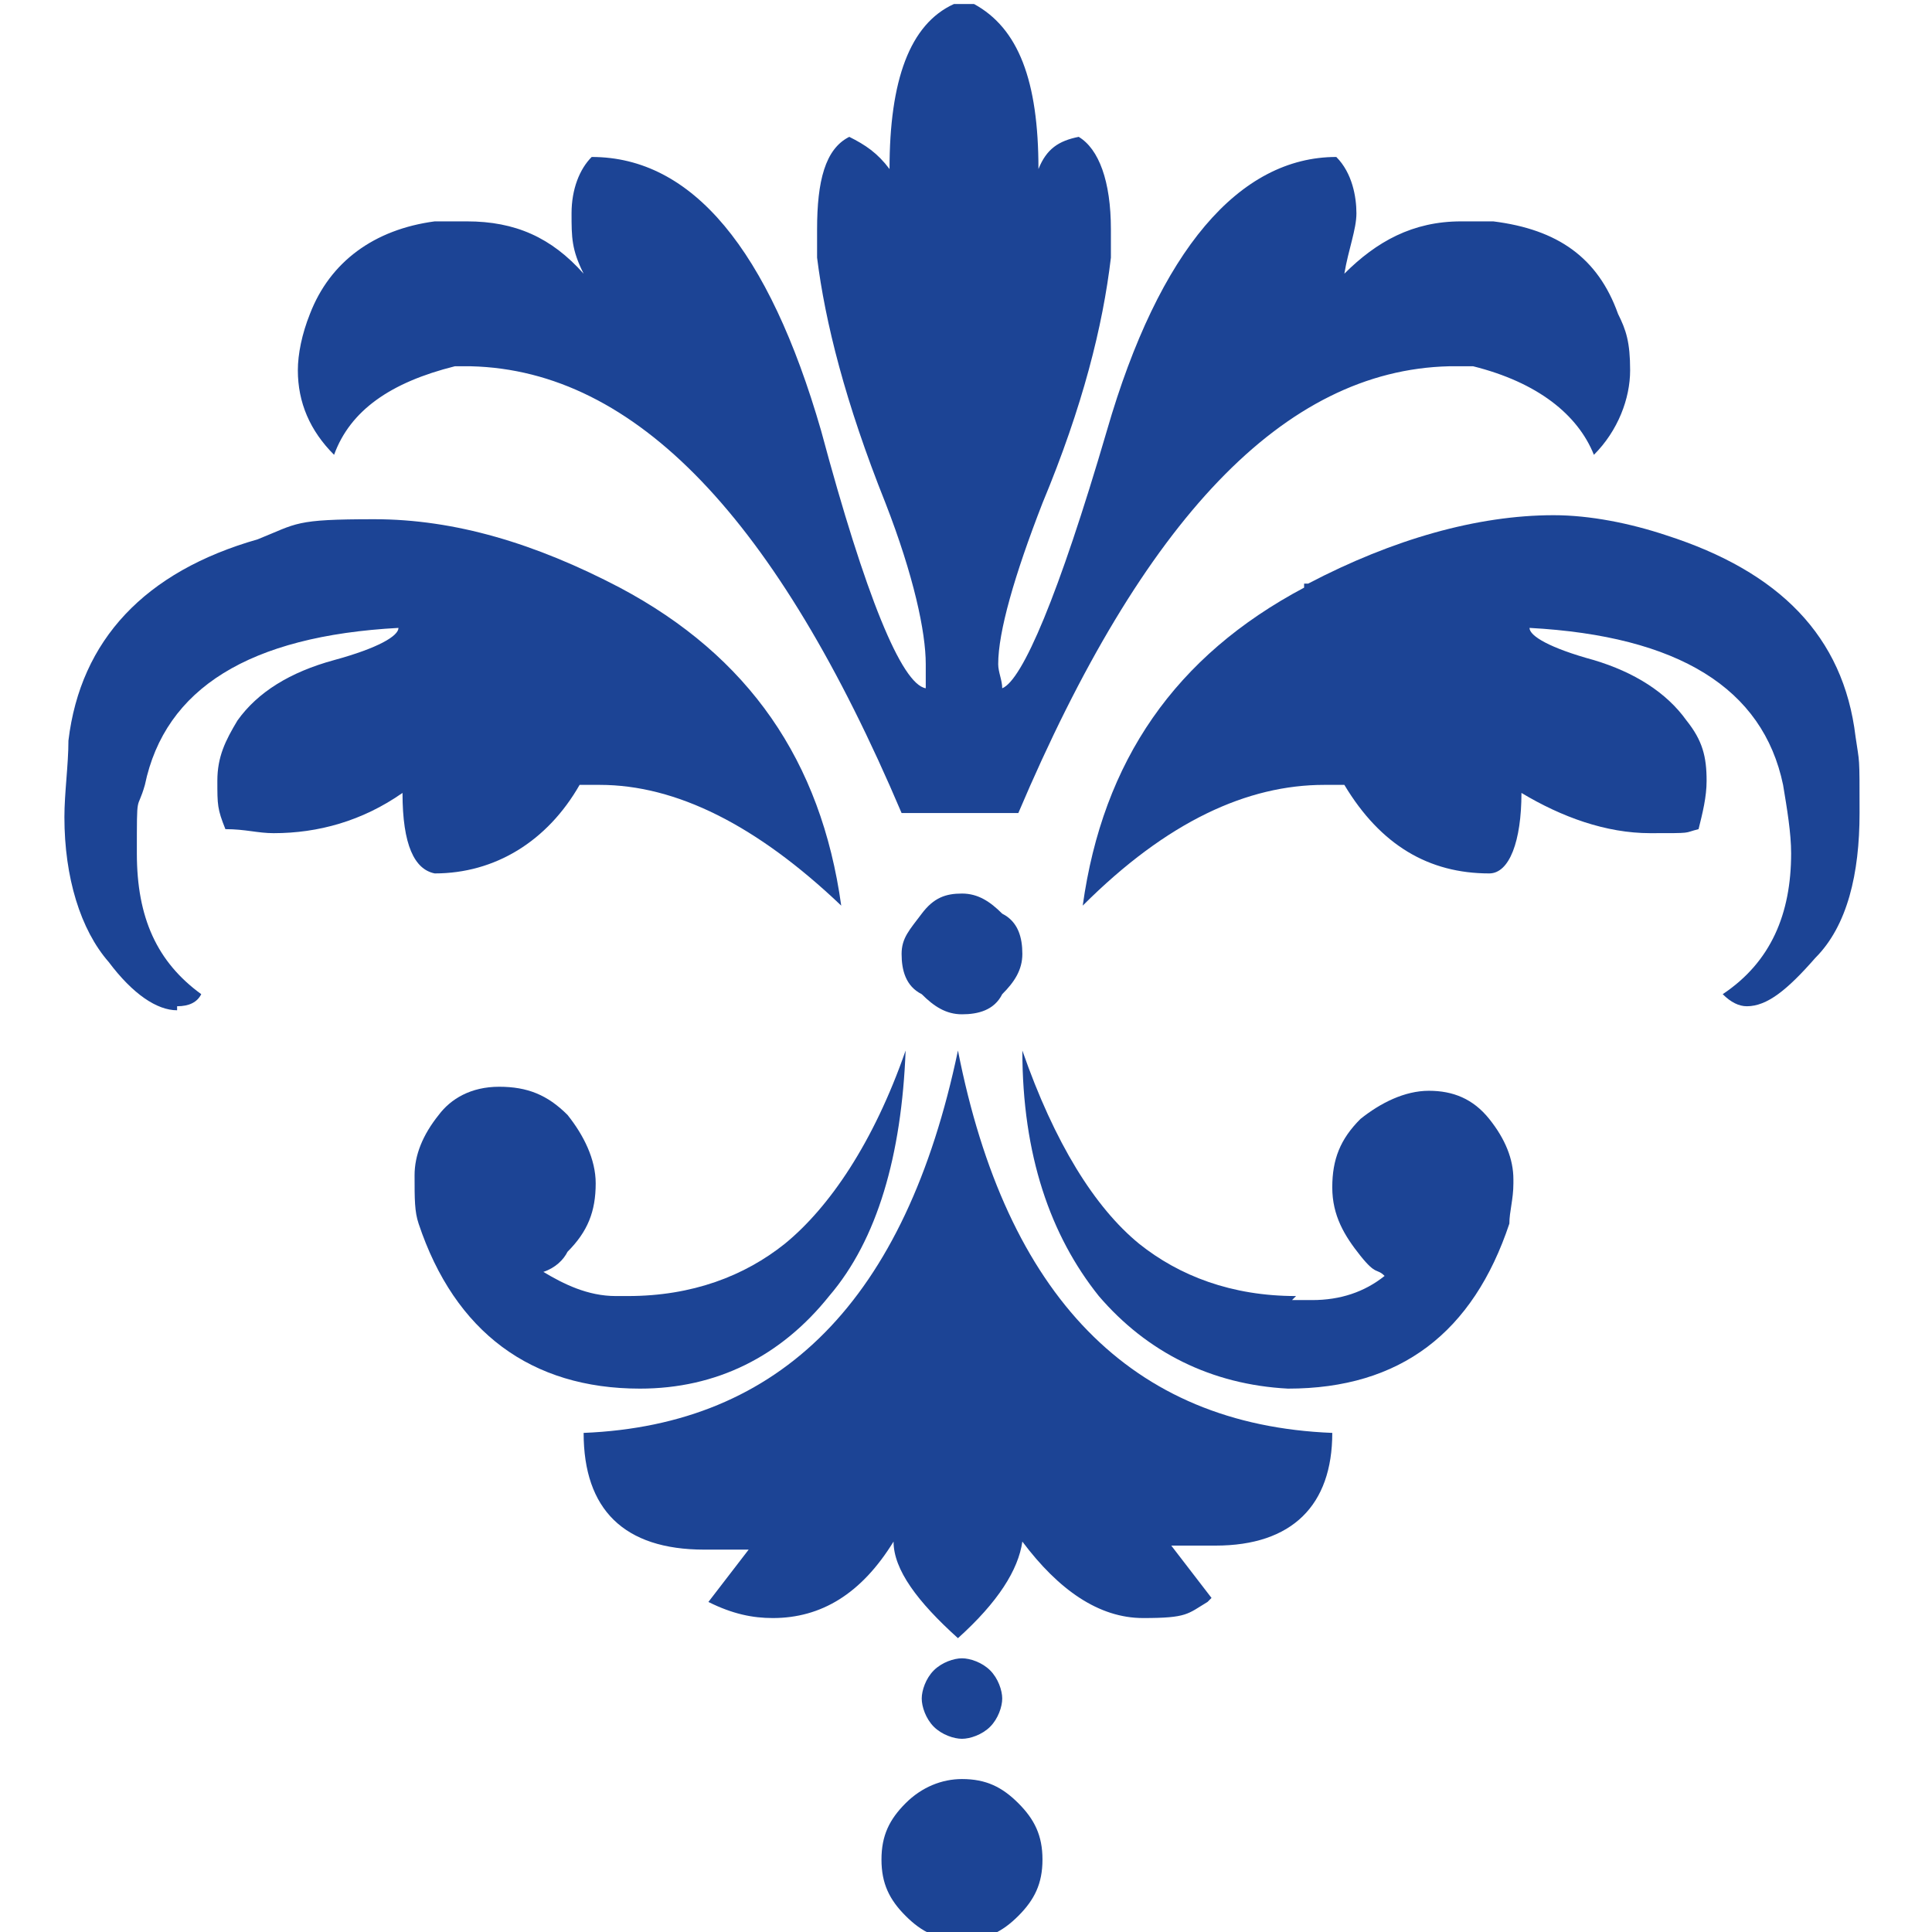 <?xml version="1.0" encoding="UTF-8"?>
<svg id="_レイヤー_1" data-name="レイヤー_1" xmlns="http://www.w3.org/2000/svg" version="1.1" viewBox="0 0 48 48">
  <!-- Generator: Adobe Illustrator 29.6.0, SVG Export Plug-In . SVG Version: 2.1.1 Build 207)  -->
  <defs>
    <style>
      .st0 {
        fill: #1c4495;
      }
    </style>
  </defs>
  <path class="st0" d="M23.9,44.2c-.5,0-1,.2-1.4.6-.4.4-.6.8-.6,1.4s.2,1,.6,1.4c.4.4.8.6,1.4.6s1-.2,1.4-.6.6-.8.6-1.4-.2-1-.6-1.4c-.4-.4-.8-.6-1.4-.6Z"/>
  <path class="st0" d="M30.1,39.7l-1-1.3c.4,0,.8,0,1.1,0,1.9,0,2.9-1,2.9-2.8h0c-5-.2-8.1-3.4-9.3-9.5-1.3,6.2-4.4,9.3-9.3,9.5h0c0,1.9,1,2.9,3,2.9s.7,0,1.1,0l-1,1.3c.6.3,1.1.4,1.6.4,1.2,0,2.2-.6,3-1.9,0,.7.6,1.5,1.6,2.4,1-.9,1.5-1.7,1.6-2.4.9,1.2,1.9,1.9,3,1.9s1.1-.1,1.6-.4h0Z"/>
  <path class="st0" d="M24.6,42.9c.2-.2.3-.5.3-.7s-.1-.5-.3-.7c-.2-.2-.5-.3-.7-.3s-.5.1-.7.3-.3.5-.3.7.1.5.3.7c.2.2.5.3.7.3s.5-.1.7-.3Z"/>
  <path class="st0" d="M23.9,25.2c.4,0,.8-.1,1-.5.3-.3.5-.6.5-1s-.1-.8-.5-1c-.3-.3-.6-.5-1-.5s-.7.1-1,.5-.5.6-.5,1,.1.8.5,1c.3.3.6.5,1,.5Z"/>
  <path class="st0" d="M11.1,9.1h.6c4.1.1,7.6,3.8,10.7,11.1h2.9c3.1-7.3,6.6-11,10.7-11.1h.6c1.6.4,2.6,1.2,3,2.2.6-.6.9-1.4.9-2.1s-.1-1-.3-1.4c-.5-1.4-1.5-2.1-3.1-2.3-.3,0-.5,0-.8,0-1.2,0-2.1.5-2.9,1.3.1-.6.3-1.1.3-1.5s-.1-1-.5-1.4c-2.4,0-4.4,2.3-5.7,6.8-1.2,4.1-2.1,6.2-2.6,6.4,0-.2-.1-.4-.1-.6,0-.8.4-2.2,1.1-4,1-2.4,1.5-4.4,1.7-6.1v-.7c0-1.2-.3-2-.8-2.3-.5.1-.8.3-1,.8,0-2.2-.5-3.5-1.6-4.1h-.5c-1.1.5-1.6,1.9-1.6,4.1-.3-.4-.6-.6-1-.8-.6.3-.8,1.1-.8,2.3s0,.5,0,.7c.2,1.6.7,3.6,1.7,6.1.7,1.8,1,3.2,1,4s0,.5,0,.6c-.6-.1-1.5-2.3-2.6-6.4-1.3-4.5-3.2-6.8-5.7-6.8-.3.3-.5.8-.5,1.4s0,.9.3,1.5c-.8-.9-1.7-1.3-2.9-1.3s-.5,0-.8,0c-1.5.2-2.6,1-3.1,2.3-.2.5-.3,1-.3,1.4,0,.8.3,1.5.9,2.1.4-1.1,1.4-1.8,3-2.2h0Z"/>
  <path class="st0" d="M4.4,25c.3,0,.5-.1.6-.3-1.1-.8-1.6-1.9-1.6-3.5s0-1,.2-1.7c.5-2.4,2.6-3.7,6.3-3.9,0,.2-.5.5-1.6.8s-1.9.8-2.4,1.5c-.3.5-.5.9-.5,1.5s0,.7.2,1.2c.5,0,.8.1,1.2.1,1.1,0,2.2-.3,3.2-1,0,1.3.3,1.9.8,2,1.5,0,2.8-.8,3.6-2.2h.5c1.9,0,3.9,1,6,3-.5-3.6-2.3-6.2-5.5-7.9-2.1-1.1-4.1-1.7-6.1-1.7s-1.9.1-2.9.5c-2.8.8-4.4,2.5-4.7,5,0,.6-.1,1.3-.1,1.9,0,1.5.4,2.8,1.1,3.6.6.8,1.2,1.2,1.7,1.2Z"/>
  <path class="st0" d="M14.8,29.4c0-.6-.3-1.2-.7-1.7-.5-.5-1-.7-1.7-.7s-1.2.3-1.5.7c-.4.5-.6,1-.6,1.5h0c0,.6,0,.9.1,1.2.9,2.7,2.8,4.1,5.5,4.1,1.9,0,3.5-.8,4.7-2.3,1.2-1.4,1.8-3.5,1.9-6.1-.8,2.3-1.9,3.9-3,4.8-1,.8-2.3,1.3-3.9,1.3h-.3c-.7,0-1.3-.3-1.8-.6.3-.1.5-.3.6-.5.5-.5.7-1,.7-1.7h0Z"/>
  <path class="st0" d="M32.4,14.6c-3.2,1.7-5,4.3-5.5,7.9,2.1-2.1,4.1-3,6-3s.3,0,.5,0c.9,1.5,2.1,2.2,3.6,2.2.5,0,.8-.8.8-2,1,.6,2.1,1,3.2,1s.8,0,1.2-.1c.1-.4.2-.8.2-1.2,0-.6-.1-1-.5-1.5-.5-.7-1.3-1.2-2.3-1.5-1.1-.3-1.6-.6-1.6-.8,3.7.2,5.8,1.5,6.3,3.9.1.6.2,1.2.2,1.7,0,1.5-.5,2.7-1.7,3.5.2.2.4.3.6.3.5,0,1-.4,1.7-1.2.8-.8,1.1-2.1,1.1-3.6s0-1.2-.1-1.9c-.3-2.5-1.9-4.1-4.7-5-.9-.3-1.9-.5-2.8-.5-1.9,0-4,.6-6.1,1.7h-.1Z"/>
  <path class="st0" d="M32.2,32.2c-1.6,0-2.9-.5-3.9-1.3-1.1-.9-2.1-2.5-2.9-4.8,0,2.6.7,4.6,1.9,6.1,1.2,1.4,2.8,2.2,4.7,2.3,2.8,0,4.6-1.4,5.5-4.1,0-.3.1-.6.1-1s0-.1,0-.1c0-.5-.2-1-.6-1.5-.4-.5-.9-.7-1.5-.7s-1.2.3-1.7.7c-.5.5-.7,1-.7,1.7s.3,1.2.7,1.7.4.3.6.5c-.5.4-1.1.6-1.8.6h-.5Z"/>
</svg>